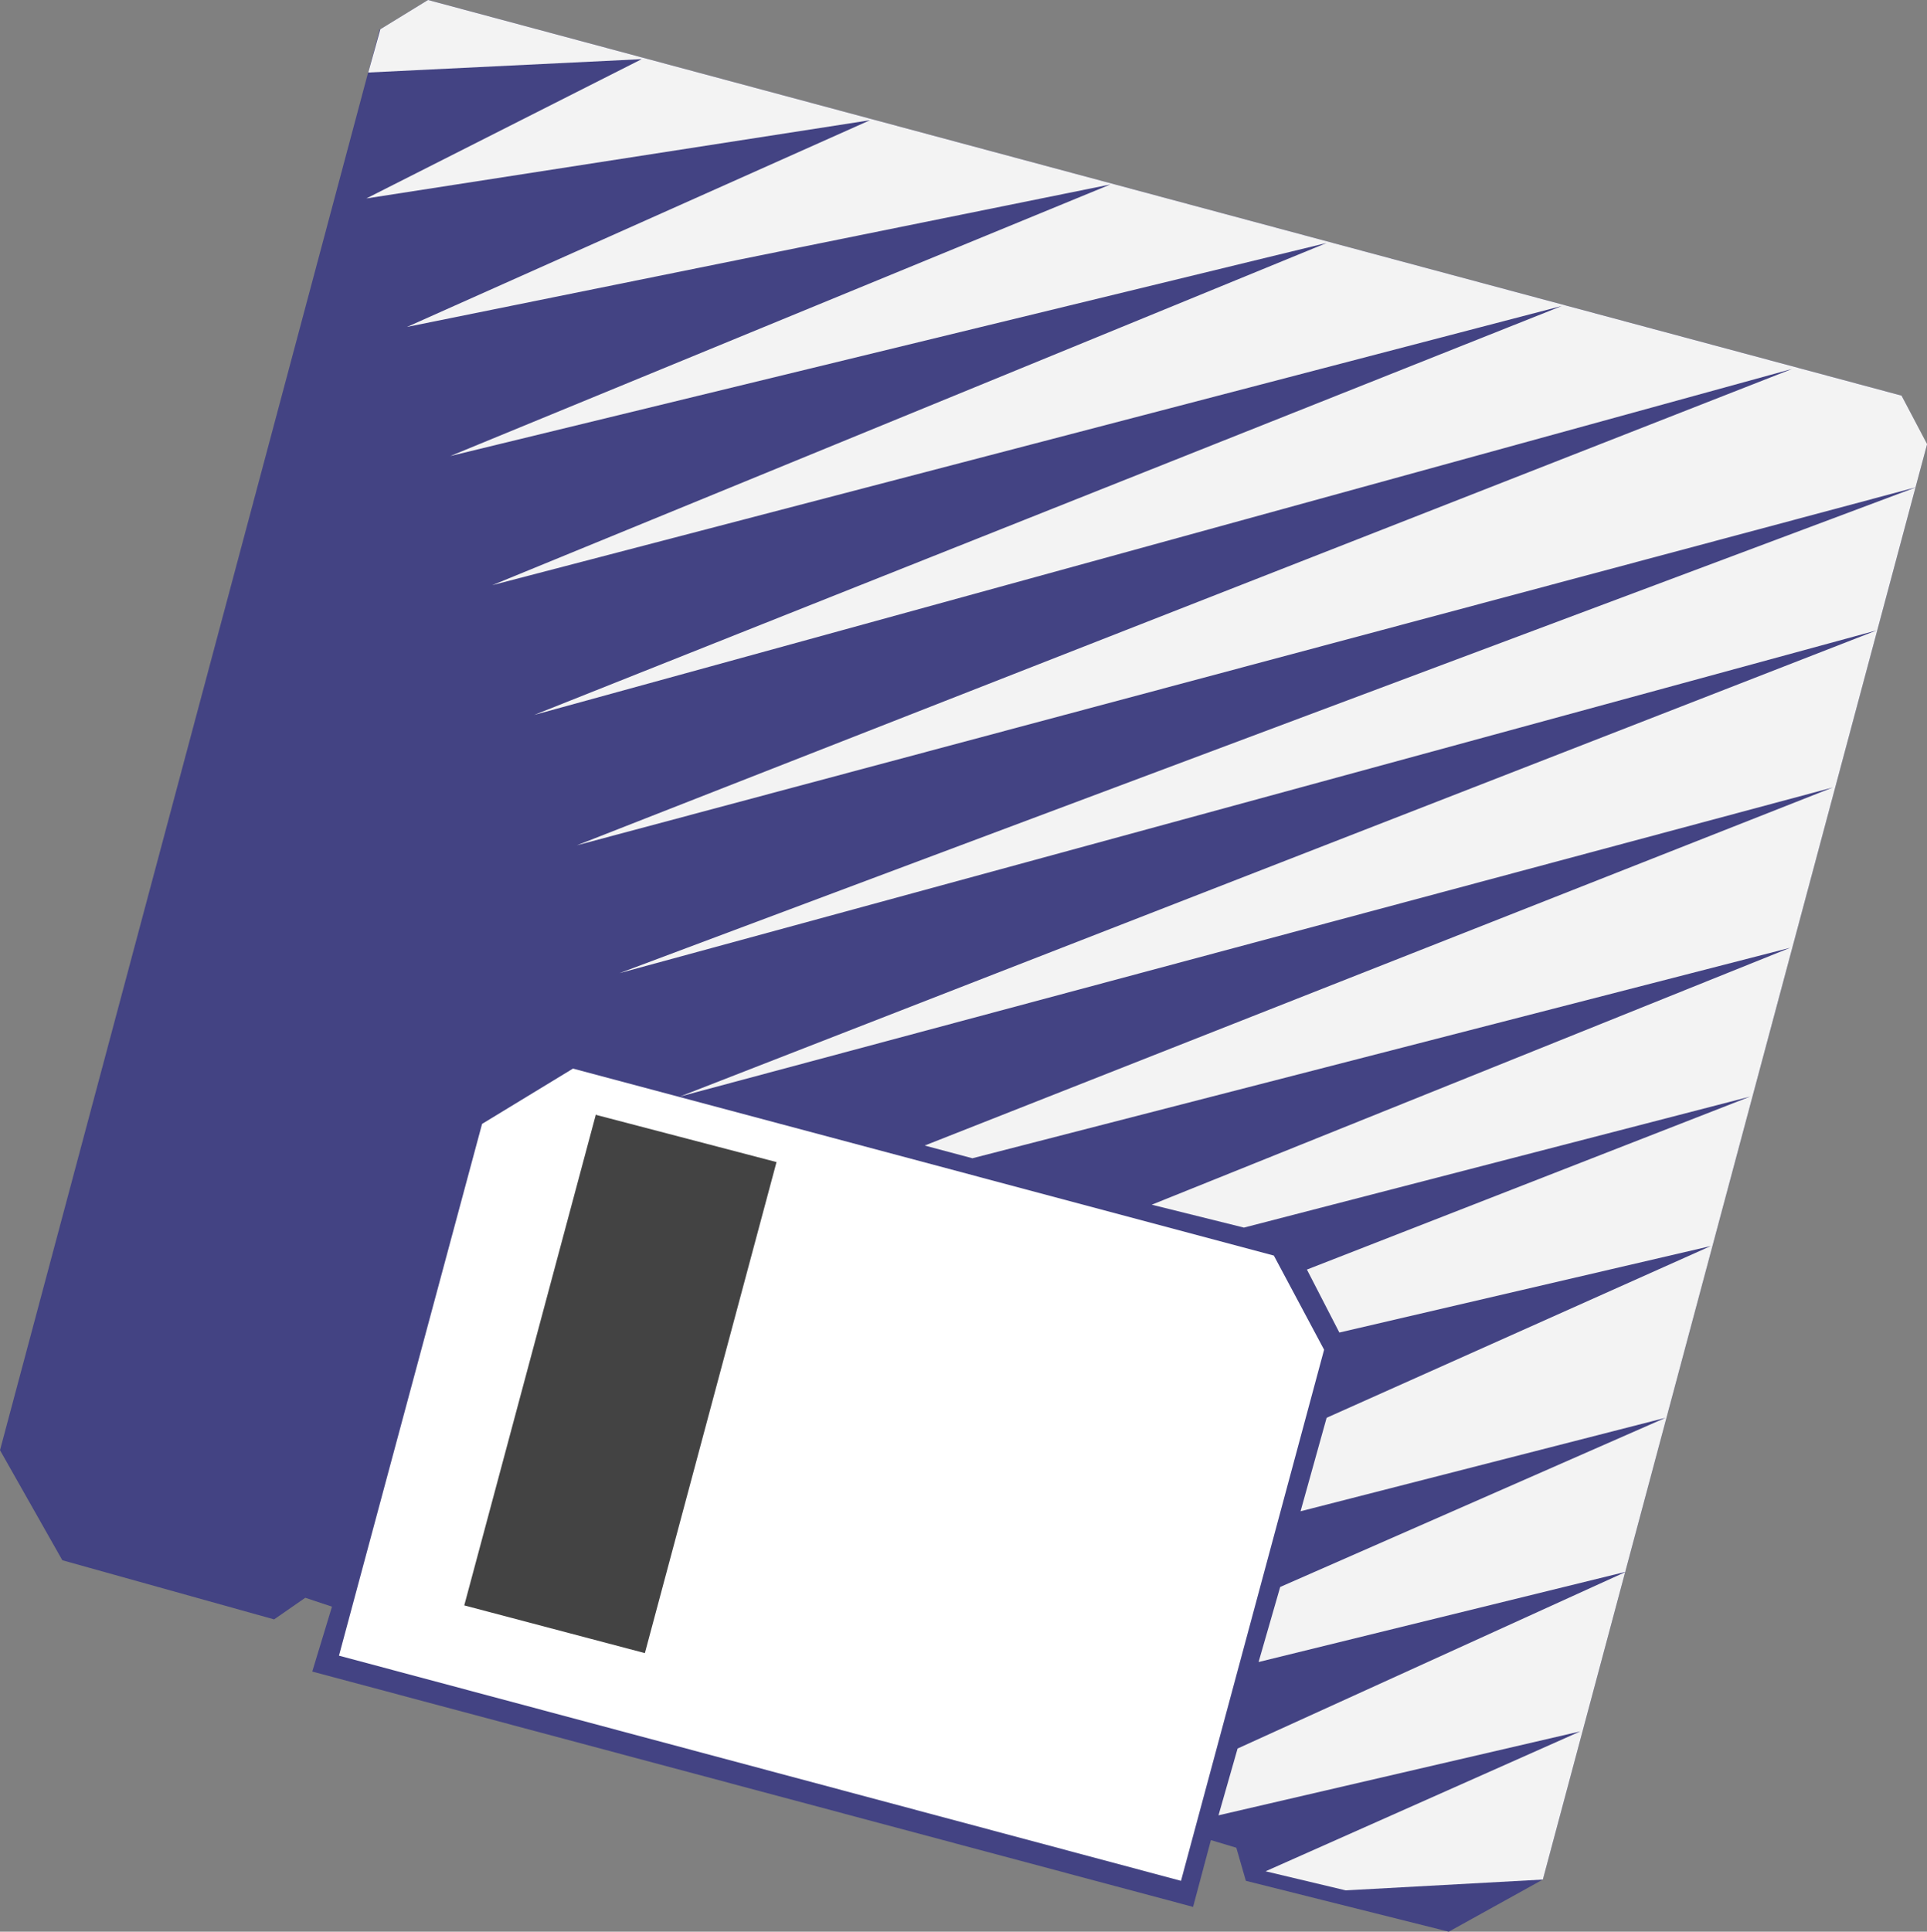 <?xml version="1.0" encoding="UTF-8" standalone="no"?>
<svg
   version="1.0"
   width="129.553mm"
   height="129.844mm"
   id="svg4"
   sodipodi:docname="3 inch Disk 07.wmf"
   xmlns:inkscape="http://www.inkscape.org/namespaces/inkscape"
   xmlns:sodipodi="http://sodipodi.sourceforge.net/DTD/sodipodi-0.dtd"
   xmlns="http://www.w3.org/2000/svg"
   xmlns:svg="http://www.w3.org/2000/svg">
  <rect width="100%" height="100%" fill="#808080" stroke="none"/>
  <sodipodi:namedview
     id="namedview4"
     pagecolor="#ffffff"
     bordercolor="#000000"
     borderopacity="0.25"
     inkscape:showpageshadow="2"
     inkscape:pageopacity="0.0"
     inkscape:pagecheckerboard="0"
     inkscape:deskcolor="#d1d1d1"
     inkscape:document-units="mm" />
  <defs
     id="defs1">
    <pattern
       id="WMFhbasepattern"
       patternUnits="userSpaceOnUse"
       width="6"
       height="6"
       x="0"
       y="0" />
  </defs>
  <path
     style="fill:#434383;fill-opacity:1;fill-rule:evenodd;stroke:none"
     d="M 96.475,7.433 0,368.426 l 15.837,27.955 53.813,15.028 7.918,-5.494 6.787,2.262 -5.01,16.482 223.816,59.788 4.525,-16.967 6.464,1.939 2.424,8.403 51.55,12.927 23.917,-13.25 97.606,-364.548 -6.464,-12.442 L 108.757,0 96.637,7.433 v 0 z"
     id="path1" />
  <path
     style="fill:#f3f3f3;fill-opacity:1;fill-rule:evenodd;stroke:none"
     d="m 489.647,112.79 -6.464,-12.281 L 108.757,0 96.637,7.433 93.566,18.421 163.054,15.028 93.081,50.416 221.069,30.541 103.424,83.057 282.153,46.861 114.413,115.86 337.097,61.728 125.078,148.663 396.889,77.725 135.744,181.628 455.388,93.722 146.571,214.754 486.9,123.778 157.398,247.233 476.881,160.136 172.75,278.582 l 292.98,-78.533 -230.765,90.975 12.12,3.232 207.817,-53.486 -162.246,65.283 23.432,5.817 128.633,-33.288 -112.635,43.953 8.242,15.997 94.374,-21.976 -97.606,43.629 -6.626,23.754 92.758,-23.754 -97.929,42.983 -5.494,19.068 93.405,-22.946 -98.737,44.922 -4.848,16.967 91.95,-21.33 -79.992,35.55 20.362,4.848 50.096,-2.747 97.606,-364.548 v 0 z"
     id="path2" />
  <path
     style="fill:#ffffff;fill-opacity:1;fill-rule:evenodd;stroke:none"
     d="m 86.133,420.62 36.36,-135.09 23.109,-14.058 178.083,47.508 12.766,23.915 -36.36,134.928 z"
     id="path3" />
  <path
     style="fill:#434343;fill-opacity:1;fill-rule:evenodd;stroke:none"
     d="m 151.419,283.106 -33.451,124.748 45.894,12.119 33.451,-124.748 -45.733,-11.958 v 0 z"
     id="path4" />
</svg>
